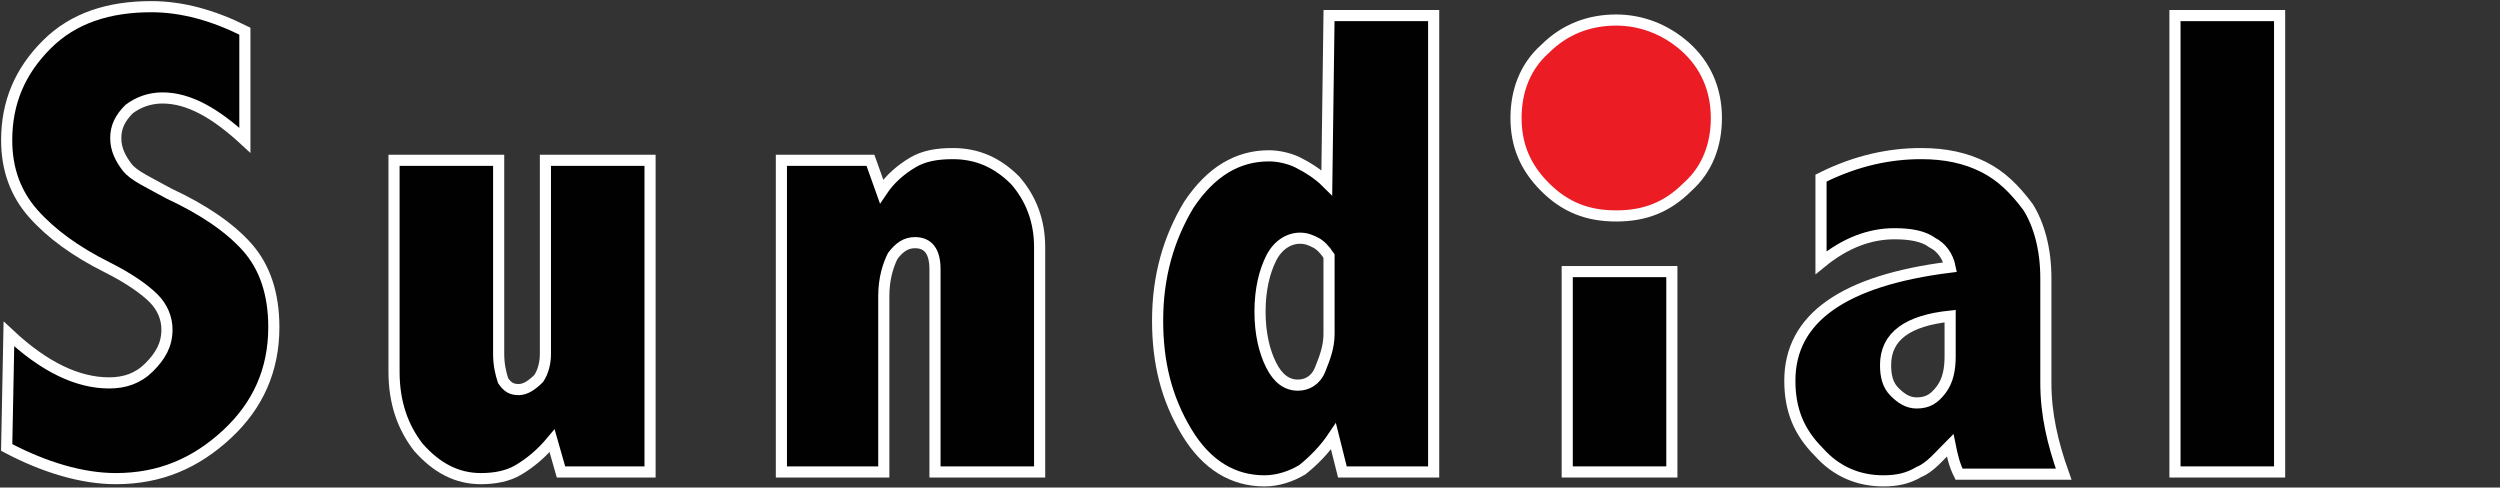 <?xml version="1.0" encoding="utf-8"?>
<!-- Generator: Adobe Illustrator 19.1.0, SVG Export Plug-In . SVG Version: 6.00 Build 0)  -->
<svg version="1.1" id="Layer_1" xmlns="http://www.w3.org/2000/svg" xmlns:xlink="http://www.w3.org/1999/xlink" x="0px" y="0px"
	 viewBox="-249 386.1 112.3 21.9" style="enable-background:new -249 386.1 112.3 21.9;" xml:space="preserve">
<rect x="-249" y="386.1" width="112.3" height="21.9" fill="#333333" stroke="none"/>
<style type="text/css">
	.st0{fill:#EC1C24;stroke:#FFFFFF;stroke-width:0.5;stroke-miterlimit:10;}
	.st1{fill:#000100;stroke:#FFFFFF;stroke-width:0.5;stroke-miterlimit:10;}
</style>
<g>
	<path class="st0" d="M-176.4,387c1.1,0,2.2,0.4,3.1,1.2c0.9,0.8,1.4,1.9,1.4,3.2c0,1.2-0.4,2.3-1.3,3.1c-0.9,0.9-1.9,1.3-3.2,1.3
		c-1.3,0-2.3-0.4-3.2-1.3c-0.9-0.9-1.3-1.9-1.3-3.1c0-1.2,0.4-2.3,1.3-3.1C-178.7,387.4-177.6,387-176.4,387z"/>
	<g>
		<g>
			<path class="st1" d="M-248.6,401.1c1.6,1.5,3.1,2.2,4.5,2.2c0.7,0,1.3-0.2,1.8-0.7c0.5-0.5,0.8-1,0.8-1.7c0-0.5-0.2-1-0.6-1.4
				c-0.4-0.4-1.1-0.9-2.1-1.4c-1.4-0.7-2.5-1.5-3.3-2.4c-0.8-0.9-1.2-2-1.2-3.3c0-1.7,0.6-3.1,1.8-4.3c1.2-1.2,2.8-1.7,4.7-1.7
				c1.4,0,2.8,0.4,4.2,1.1v4.9c-1.3-1.2-2.5-1.9-3.7-1.9c-0.6,0-1.1,0.2-1.5,0.5c-0.4,0.4-0.6,0.8-0.6,1.3c0,0.5,0.2,0.9,0.5,1.3
				c0.3,0.4,1,0.7,1.9,1.2c1.5,0.7,2.7,1.5,3.5,2.4c0.8,0.9,1.2,2.1,1.2,3.6c0,1.9-0.7,3.5-2.1,4.8c-1.4,1.3-3,2-5,2
				c-1.5,0-3.2-0.5-4.9-1.4L-248.6,401.1L-248.6,401.1z"/>
			<path class="st1" d="M-231.3,393.3h4.7v8.7c0,0.5,0.1,0.9,0.2,1.2c0.2,0.3,0.4,0.4,0.7,0.4c0.3,0,0.6-0.2,0.9-0.5
				c0.2-0.3,0.3-0.7,0.3-1.1v-8.7h4.7v14h-4l-0.4-1.4c-0.5,0.6-1,1-1.5,1.3c-0.5,0.3-1.1,0.4-1.7,0.4c-1.1,0-2-0.5-2.8-1.4
				c-0.7-0.9-1.1-2-1.1-3.4L-231.3,393.3L-231.3,393.3z"/>
			<path class="st1" d="M-209.4,394.7c0.4-0.6,0.9-1,1.4-1.3c0.5-0.3,1.1-0.4,1.8-0.4c1.1,0,2,0.4,2.8,1.2c0.7,0.8,1.1,1.8,1.1,3
				v10.1h-4.7v-9.1c0-0.8-0.3-1.2-0.9-1.2c-0.4,0-0.7,0.2-1,0.6c-0.2,0.4-0.4,1-0.4,1.8v7.9h-4.6v-14h4L-209.4,394.7z"/>
			<path class="st1" d="M-189.3,386.8h4.7v20.5h-4.1l-0.4-1.6c-0.4,0.6-0.9,1.1-1.4,1.5c-0.5,0.3-1.1,0.5-1.7,0.5
				c-1.4,0-2.6-0.7-3.5-2.2c-0.9-1.5-1.3-3.1-1.3-5c0-2,0.5-3.7,1.4-5.2c1-1.5,2.2-2.2,3.6-2.2c0.4,0,0.9,0.1,1.3,0.3
				c0.4,0.2,0.9,0.5,1.3,0.9L-189.3,386.8L-189.3,386.8z M-189.3,397.6c-0.2-0.3-0.4-0.5-0.6-0.6c-0.2-0.1-0.4-0.2-0.7-0.2
				c-0.5,0-1,0.3-1.3,0.9c-0.3,0.6-0.5,1.4-0.5,2.4c0,1,0.2,1.8,0.5,2.4c0.3,0.6,0.7,0.9,1.2,0.9c0.4,0,0.8-0.2,1-0.7
				c0.2-0.5,0.4-1,0.4-1.6V397.6z"/>
			<path class="st1" d="M-178.6,398.3h4.7v9h-4.7V398.3z"/>
			<path class="st1" d="M-167.2,394.1c1.6-0.8,3.1-1.1,4.5-1.1c1.1,0,2,0.2,2.8,0.6c0.8,0.4,1.4,1,2,1.8c0.5,0.8,0.8,1.9,0.8,3.2
				v4.7c0,1.4,0.3,2.7,0.8,4.1h-4.7c-0.2-0.4-0.3-0.8-0.4-1.3c-0.5,0.5-0.9,1-1.4,1.2c-0.5,0.3-1,0.4-1.6,0.4
				c-1.1,0-2.1-0.4-2.9-1.3c-0.9-0.9-1.3-1.9-1.3-3.2c0-2.8,2.4-4.5,7.2-5.1c-0.1-0.5-0.4-0.9-0.8-1.1c-0.4-0.3-1-0.4-1.7-0.4
				c-1.1,0-2.2,0.4-3.3,1.3L-167.2,394.1L-167.2,394.1z M-161.4,400.3c-1.9,0.2-2.9,0.9-2.9,2.2c0,0.5,0.1,0.9,0.4,1.2
				c0.3,0.3,0.6,0.5,1,0.5c0.5,0,0.8-0.2,1.1-0.6c0.3-0.4,0.4-0.9,0.4-1.5L-161.4,400.3L-161.4,400.3z"/>
			<path class="st1" d="M-151.3,386.8h4.7v20.5h-4.7V386.8z"/>
		</g>
	</g>
</g>
</svg>

